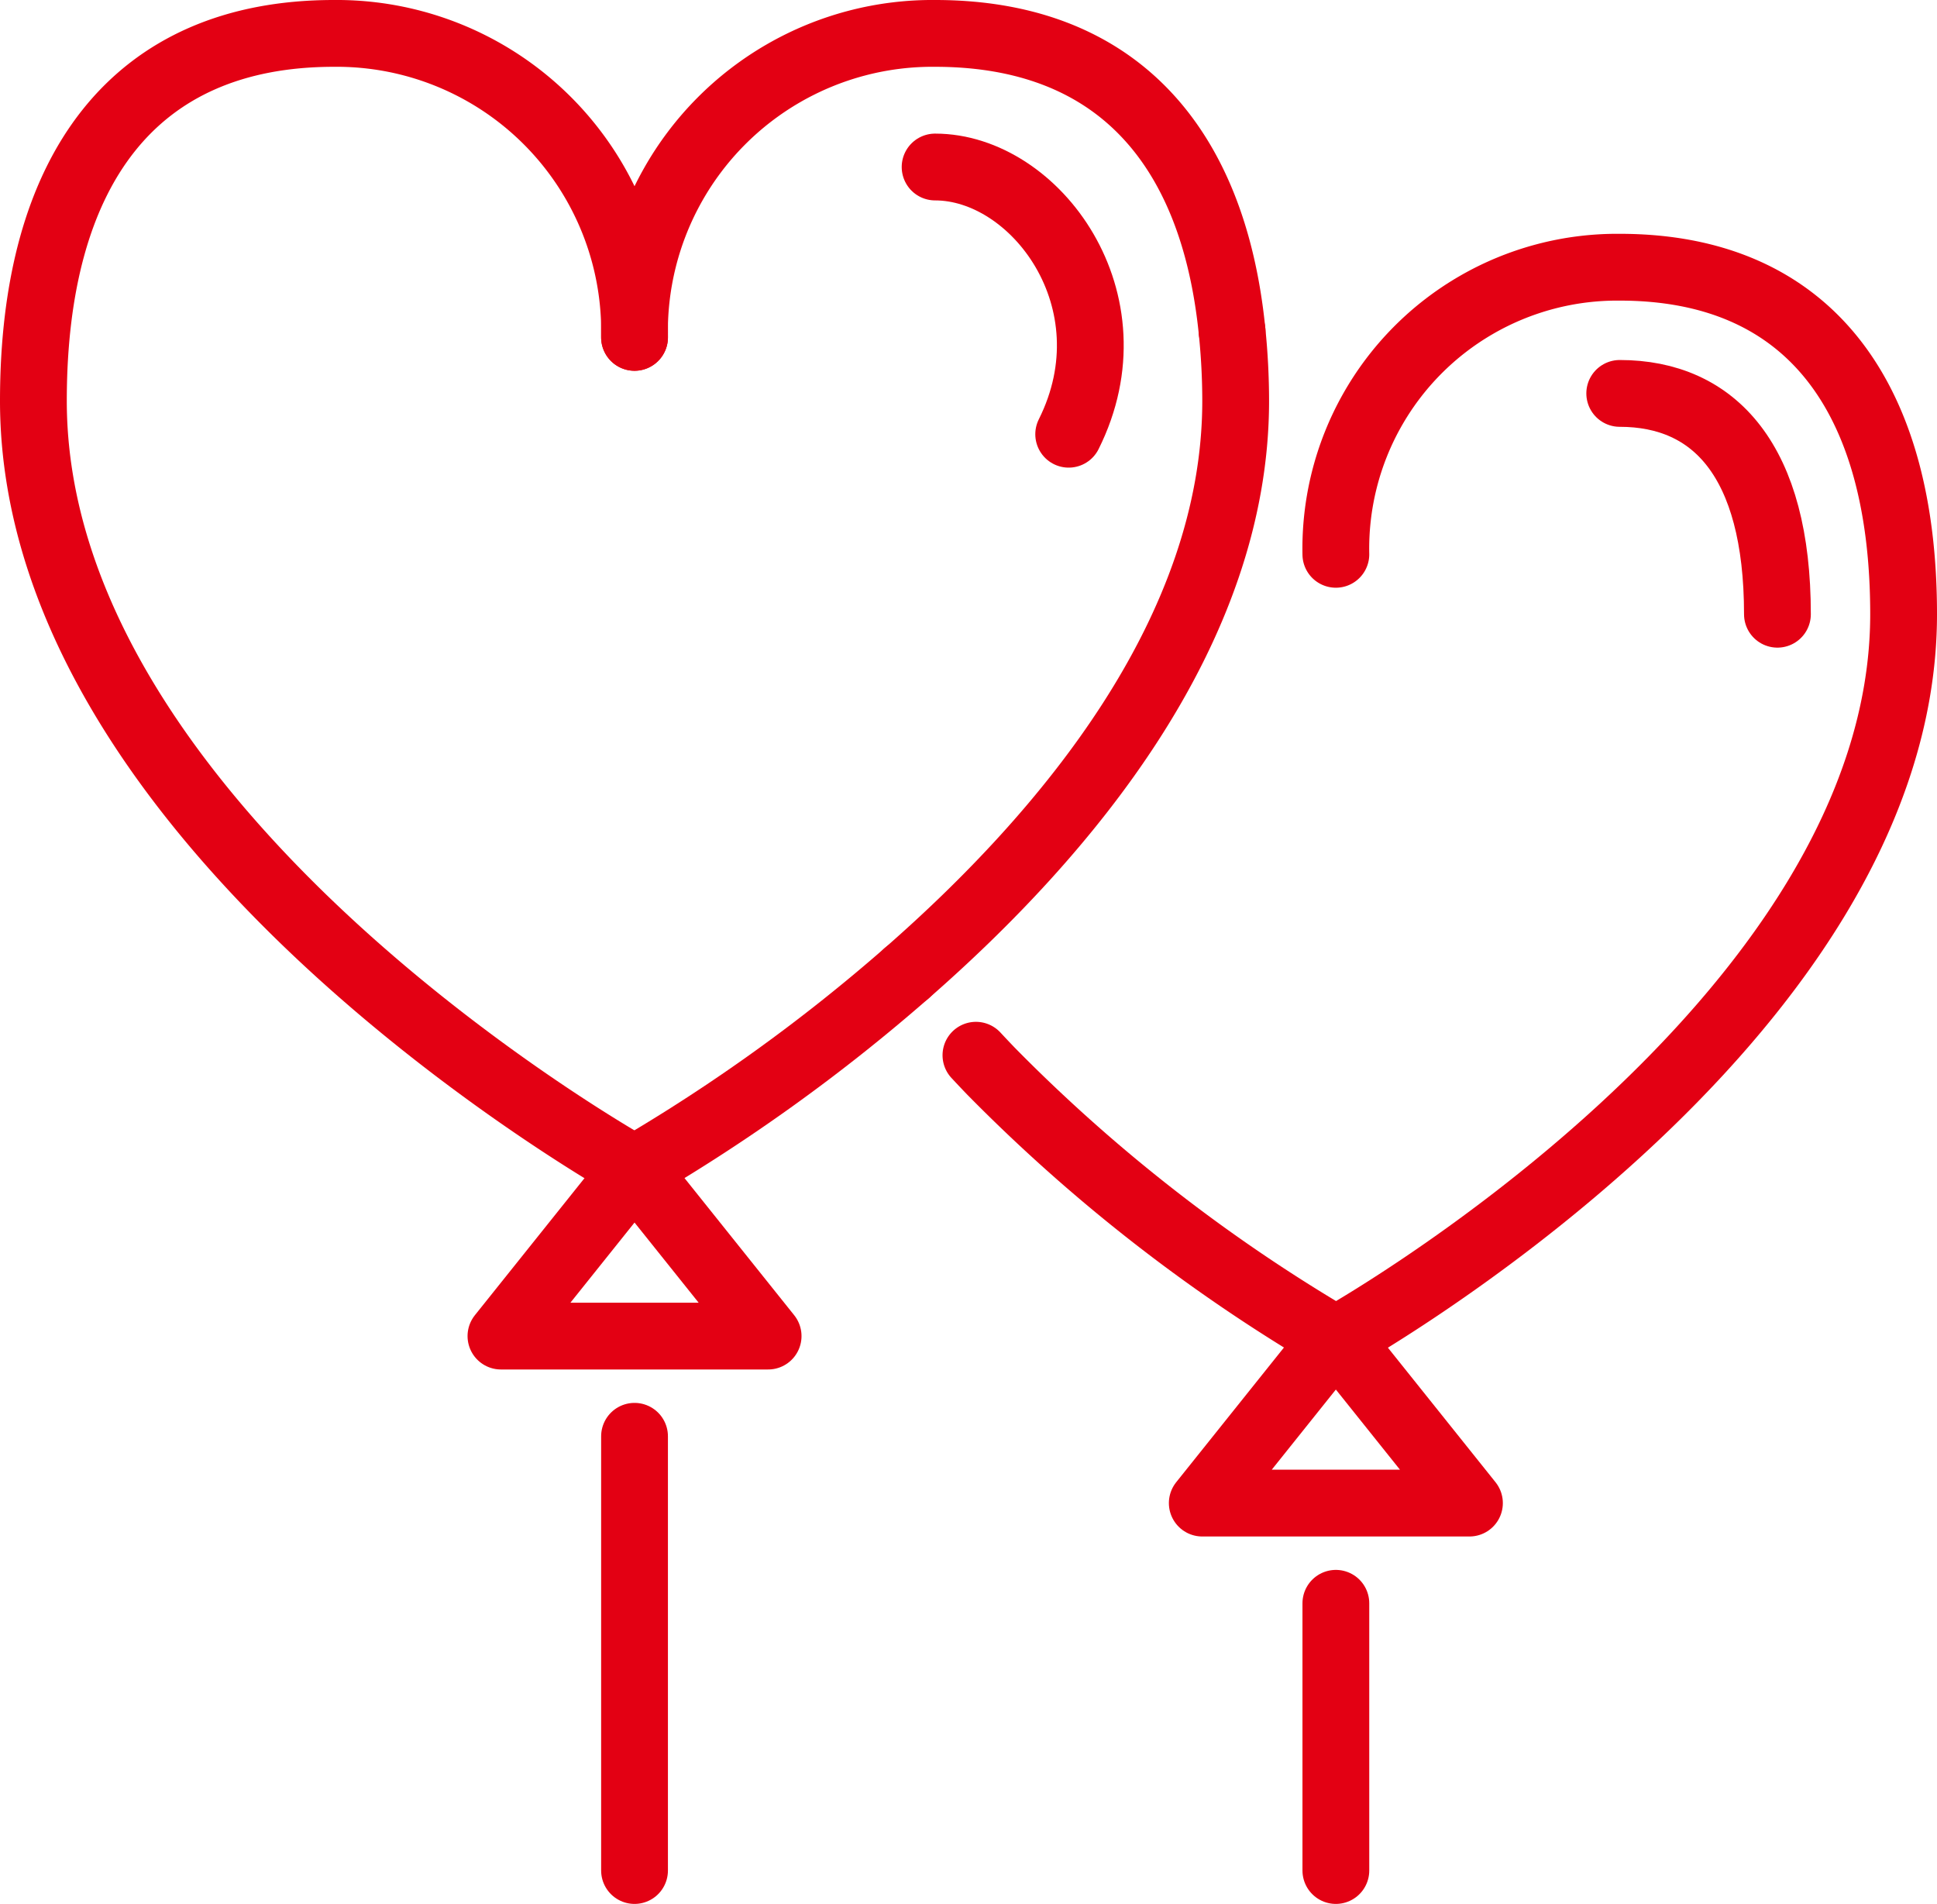 <svg id="Group_1293" data-name="Group 1293" xmlns="http://www.w3.org/2000/svg" xmlns:xlink="http://www.w3.org/1999/xlink" width="58" height="57" viewBox="0 0 58 57">
  <defs>
    <clipPath id="clip-path">
      <rect id="Rectangle_1240" data-name="Rectangle 1240" width="58" height="57" fill="none" stroke="#e30013" stroke-width="2"/>
    </clipPath>
  </defs>
  <g id="Group_1292" data-name="Group 1292" clip-path="url(#clip-path)">
    <path id="Path_7337" data-name="Path 7337" d="M28,5c3,0,6,4,4,8" fill="none" stroke="#e30013" stroke-linecap="round" stroke-linejoin="round" stroke-width="2"/>
    <path id="Path_7338" data-name="Path 7338" d="M19,10.1A8.92,8.92,0,0,0,10,1C4,1,1,5.1,1,12,1,25,19,35,19,35" fill="none" stroke="#e30013" stroke-linecap="round" stroke-linejoin="round" stroke-width="2"/>
    <path id="Path_7339" data-name="Path 7339" d="M19,35l-4,5h8l-4-5" fill="none" stroke="#e30013" stroke-linecap="round" stroke-linejoin="round" stroke-width="2"/>
    <path id="Path_7340" data-name="Path 7340" d="M40,40l-4,5h8l-4-5" fill="none" stroke="#e30013" stroke-linecap="round" stroke-linejoin="round" stroke-width="2"/>
    <line id="Line_179" data-name="Line 179" y2="13" transform="translate(19 43)" fill="none" stroke="#e30013" stroke-linecap="round" stroke-linejoin="round" stroke-width="2"/>
    <line id="Line_180" data-name="Line 180" y2="8" transform="translate(40 48)" fill="none" stroke="#e30013" stroke-linecap="round" stroke-linejoin="round" stroke-width="2"/>
    <path id="Path_7341" data-name="Path 7341" d="M40,16.595A8.424,8.424,0,0,1,48.5,8C54.167,8,57,11.875,57,18.389c0,12.278-17,21.723-17,21.723" fill="none" stroke="#e30013" stroke-linecap="round" stroke-linejoin="round" stroke-width="2"/>
    <path id="Path_7342" data-name="Path 7342" d="M48.5,11.778c2.833,0,4.722,2.013,4.722,6.611" fill="none" stroke="#e30013" stroke-linecap="round" stroke-linejoin="round" stroke-width="2"/>
    <path id="Path_7343" data-name="Path 7343" d="M19,35a53.081,53.081,0,0,0,8.15-5.865" fill="none" stroke="#e30013" stroke-linecap="round" stroke-linejoin="round" stroke-width="2"/>
    <path id="Path_7344" data-name="Path 7344" d="M36.891,9.906A20.562,20.562,0,0,1,37,12c0,6.91-5.086,12.972-9.85,17.135" fill="none" stroke="#e30013" stroke-linecap="round" stroke-linejoin="round" stroke-width="2"/>
    <path id="Path_7345" data-name="Path 7345" d="M36.891,9.906C36.322,4.284,33.363,1,28,1a8.92,8.92,0,0,0-9,9.1" fill="none" stroke="#e30013" stroke-linecap="round" stroke-linejoin="round" stroke-width="2"/>
    <path id="Path_7346" data-name="Path 7346" d="M40,40.111a49.8,49.8,0,0,1-10.327-8.043q-.227-.236-.45-.476" fill="none" stroke="#e30013" stroke-linecap="round" stroke-linejoin="round" stroke-width="2"/>
  </g>
</svg>
